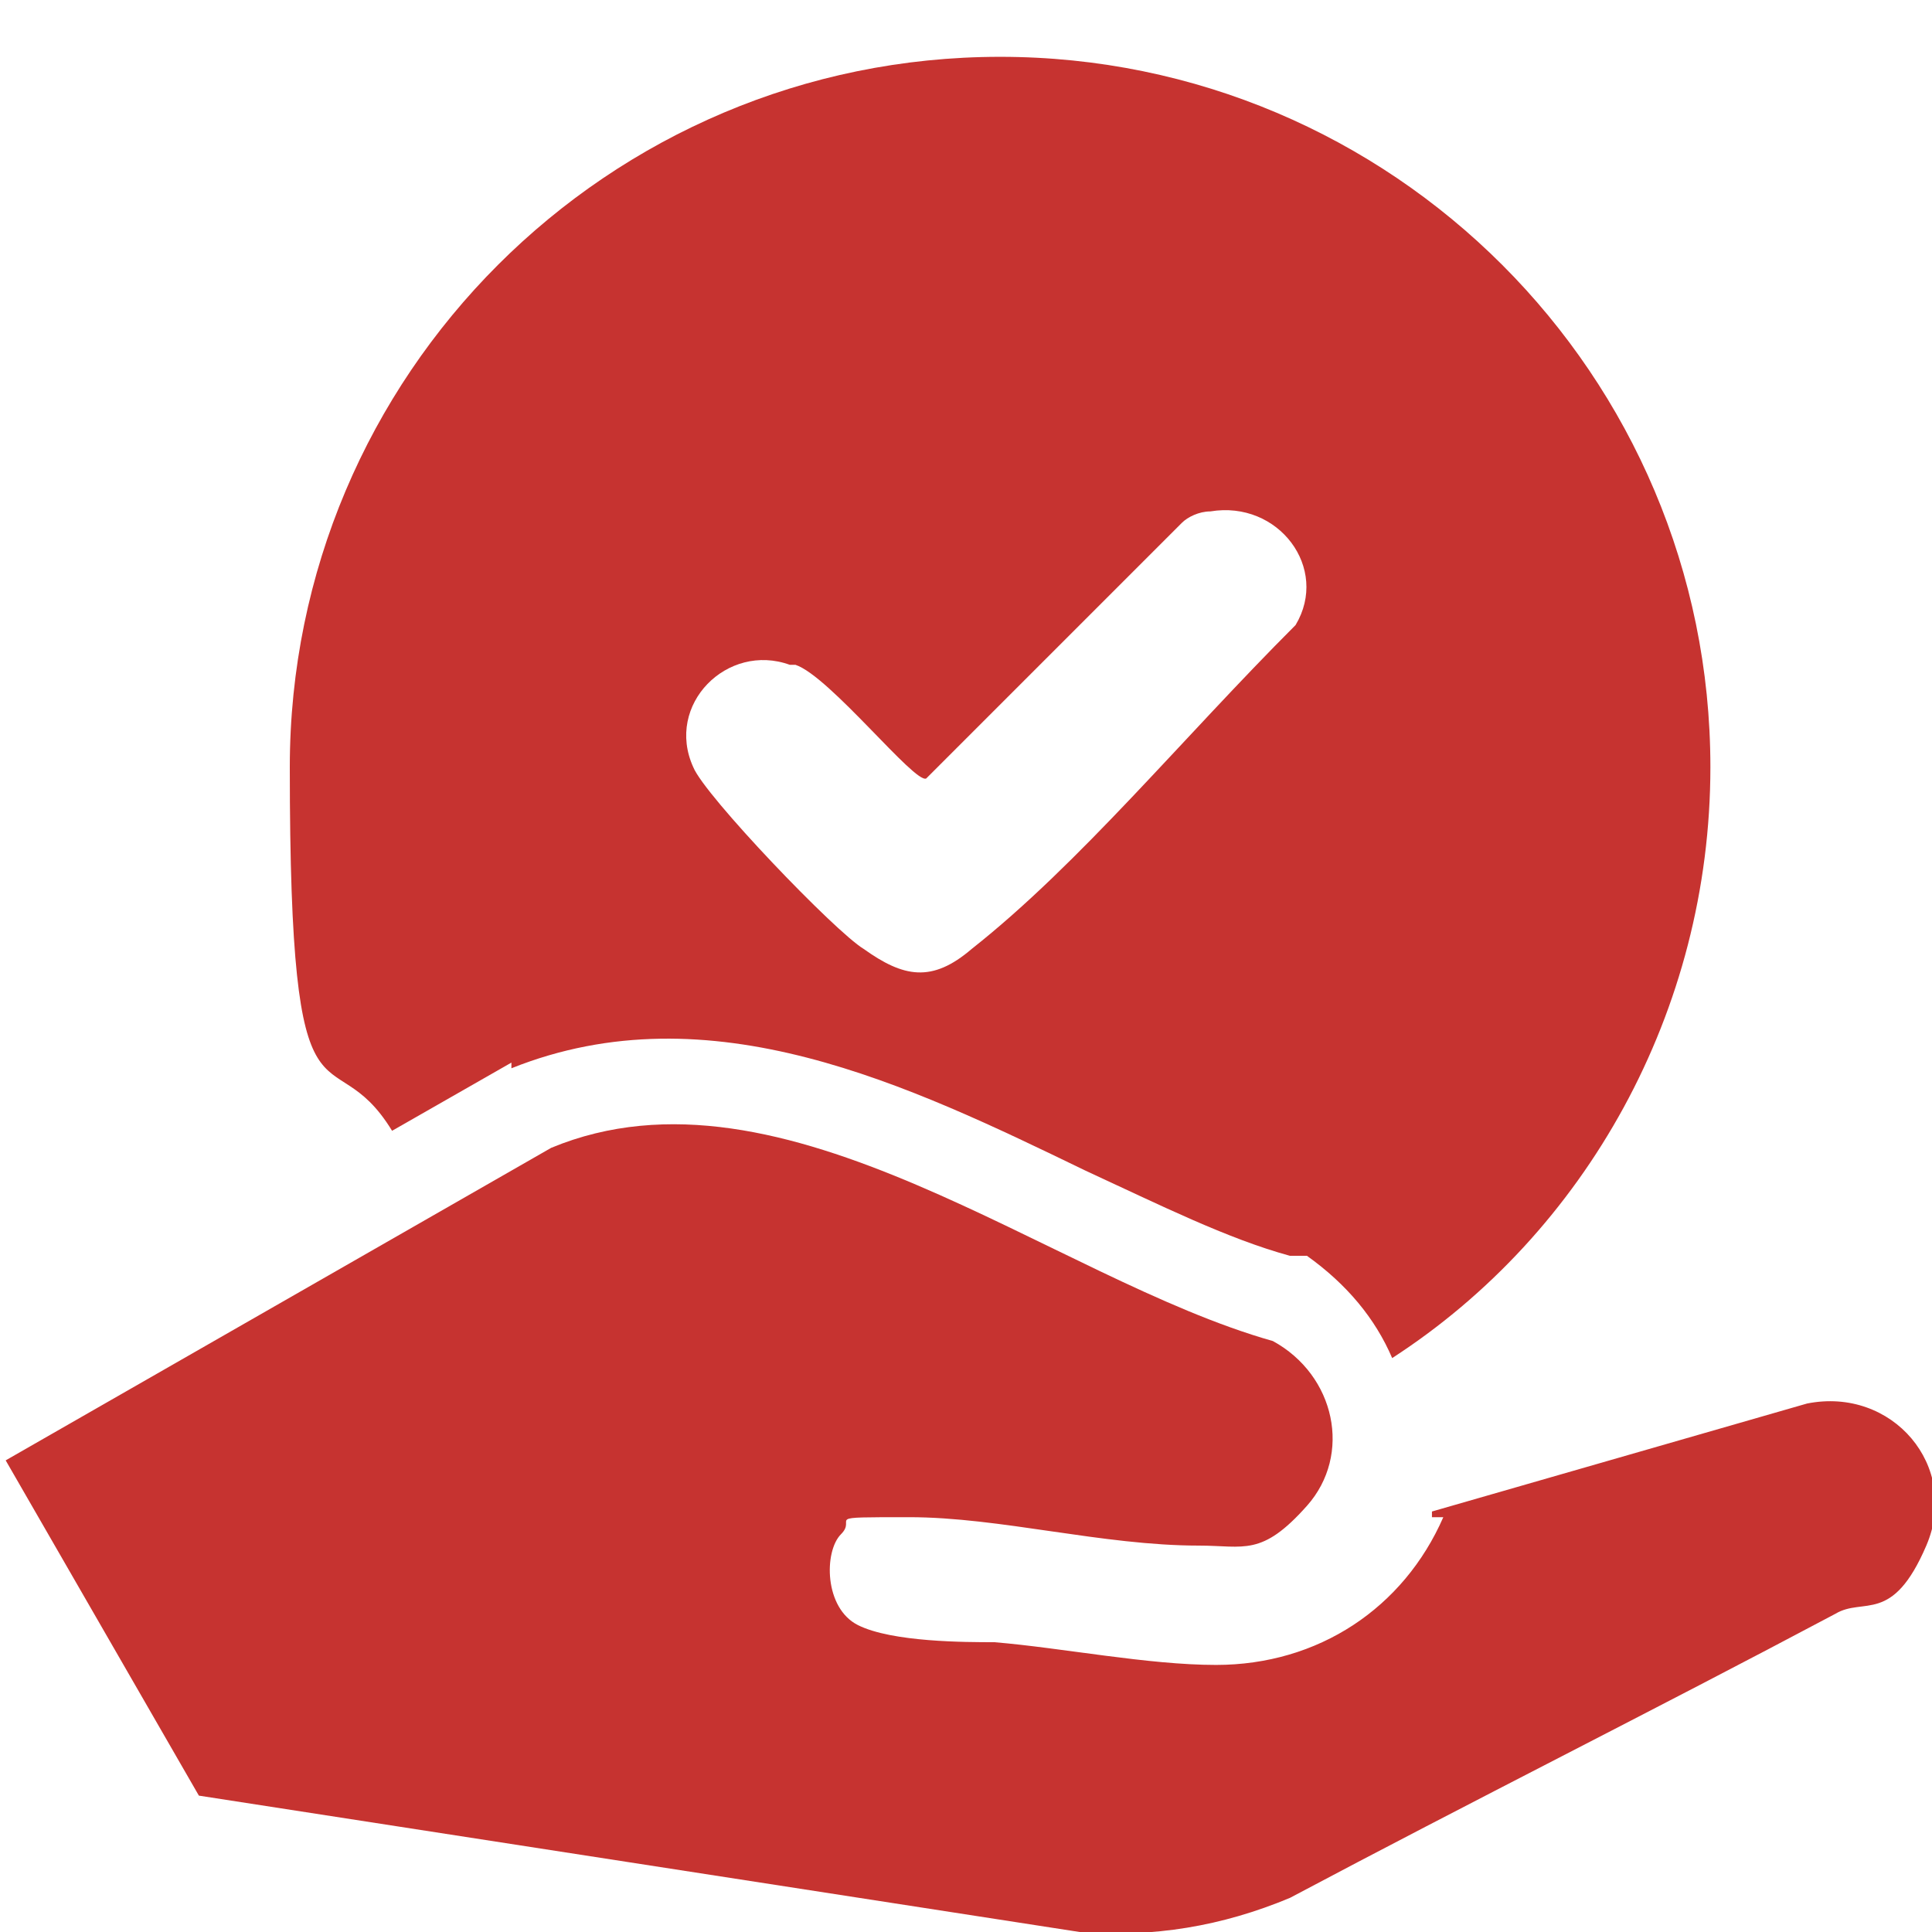 <?xml version="1.0" encoding="UTF-8"?>
<svg id="Layer_1" xmlns="http://www.w3.org/2000/svg" version="1.1" viewBox="0 0 34 34">
  <!-- Generator: Adobe Illustrator 29.3.0, SVG Export Plug-In . SVG Version: 2.1.0 Build 146)  -->
  <defs>
    <style>
      .st0 {
        fill: #c63330;
      }
    </style>
  </defs>
  <path class="st0" d="M9,18.8c3.5-1.4,7,.3,10.1,1.8,1.3.6,2.5,1.2,3.6,1.5h.3c.7.5,1.2,1.1,1.5,1.8,3.4-2.2,5.6-6.1,5.6-10.4,0-6.9-5.6-12.5-12.5-12.5S5.1,6.6,5.1,13.5s.7,4.6,1.8,6.4l2.1-1.2h0ZM14,11.7c.6.2,2.1,2.1,2.3,2l4.5-4.5c.1-.1.3-.2.5-.2,1.2-.2,2.1,1,1.5,2-2,2-3.8,4.2-5.7,5.7-.7.6-1.2.5-1.9,0-.5-.3-2.8-2.7-3-3.2-.5-1.1.6-2.2,1.7-1.8h.1Z"/>
  <g id="Cqfuym.tif">
    <path class="st0" d="M25.2,26.6l6.6-1.9c1.5-.3,2.7,1.1,2.1,2.5s-1.1.9-1.6,1.2c-3.2,1.7-6.4,3.3-9.6,5-1.2.5-2.4.7-3.7.6l-15.5-2.4L.1,25.7l9.6-5.5c4.1-1.7,8.8,2.3,12.7,3.4,1.1.6,1.4,2,.6,2.9s-1.1.7-1.9.7c-1.7,0-3.5-.5-5.1-.5s-.9,0-1.2.3-.3,1.3.3,1.6,1.9.3,2.4.3c1.2.1,2.7.4,3.9.4,1.8,0,3.3-1,4-2.6h-.2Z"/>
  </g>
</svg>